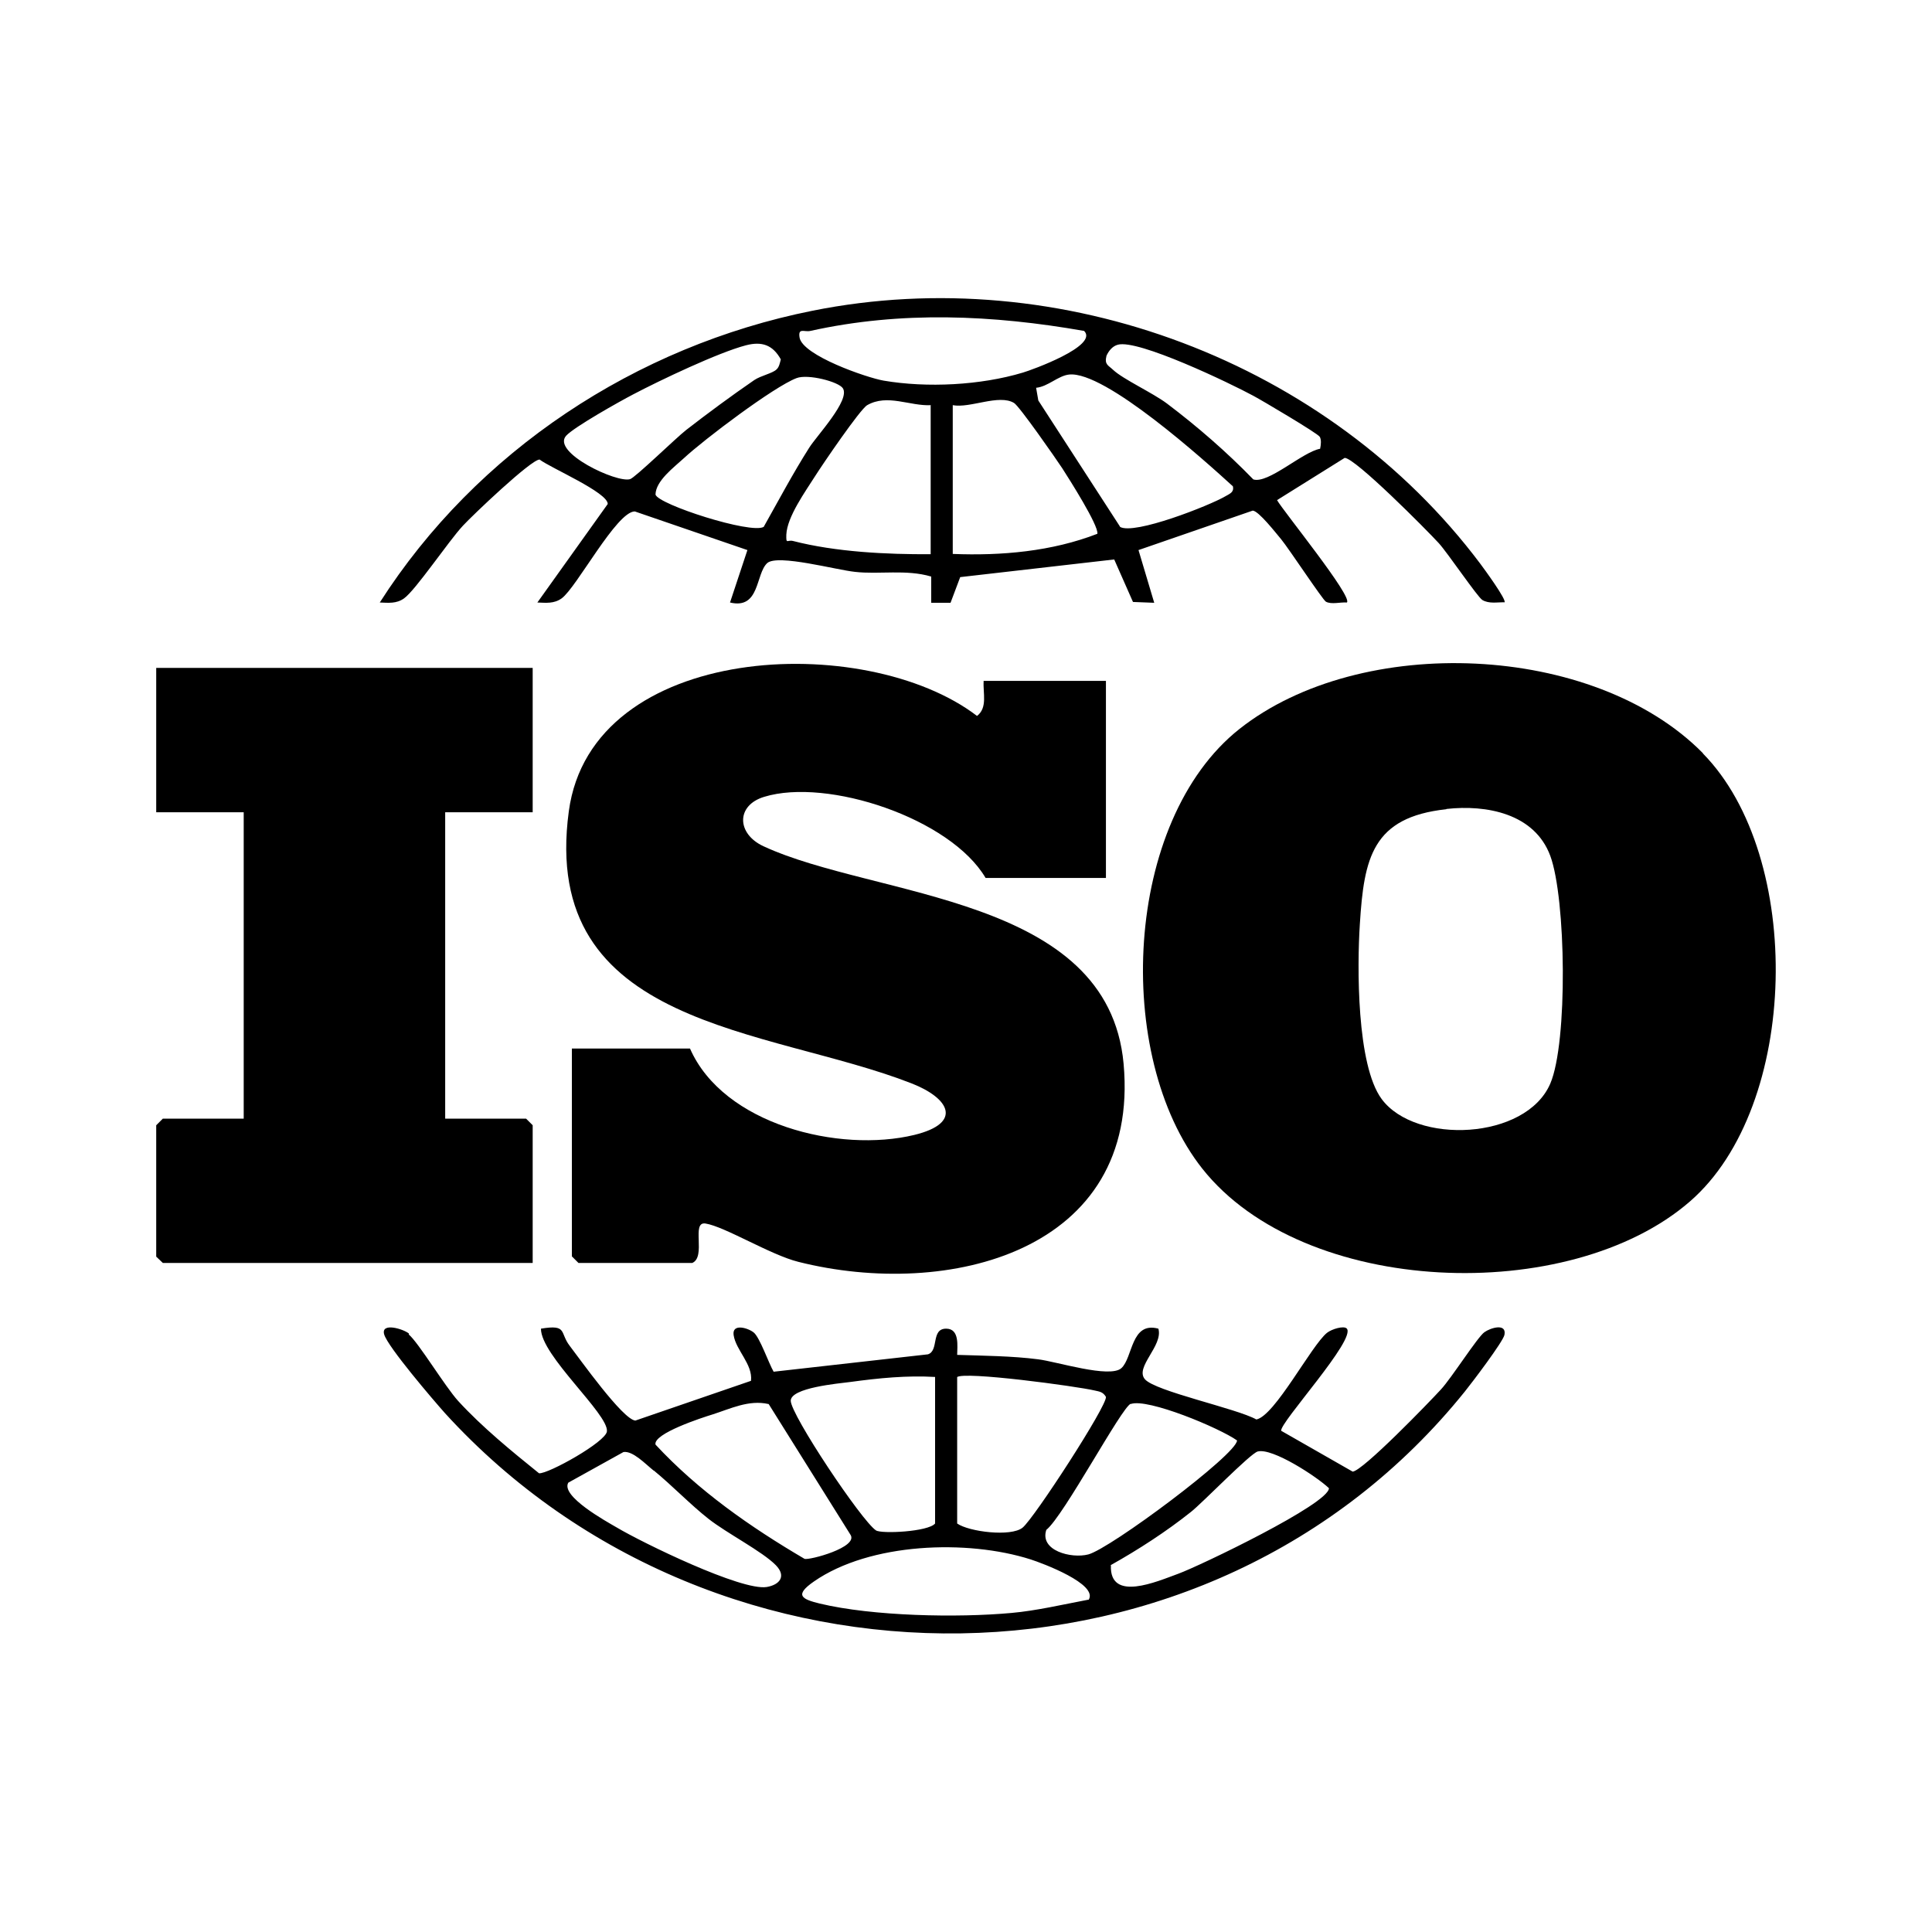 <?xml version="1.0" encoding="UTF-8"?>
<svg id="Camada_1" xmlns="http://www.w3.org/2000/svg" version="1.1" viewBox="0 0 70 70">
  <!-- Generator: Adobe Illustrator 29.7.1, SVG Export Plug-In . SVG Version: 2.1.1 Build 8)  -->
  <path d="M61.7,27.3c3.67,3.73,3.51,12.78-.47,16.23-4.36,3.79-13.99,3.46-17.67-1.19-3.22-4.07-2.86-12.6,1.35-15.93,4.39-3.47,12.84-3.13,16.79.88ZM52.4,29.32c-2.68.29-2.98,1.77-3.13,4.16-.1,1.53-.12,5.11.79,6.34,1.23,1.66,5.23,1.49,6.11-.56.64-1.49.57-6.71,0-8.25s-2.32-1.86-3.76-1.7Z"/>
  <path d="M35.63,24.67h4.44v7.14h-4.36c-1.27-2.16-5.73-3.64-8.02-2.94-1.03.31-1,1.34-.03,1.79,4.05,1.88,12.49,1.77,13.05,7.88.62,6.82-6.37,8.54-11.78,7.18-1.01-.25-2.67-1.28-3.37-1.39-.53-.08.04,1.21-.48,1.43h-4.12l-.24-.24v-7.53h4.28c1.21,2.76,5.41,3.79,8.13,3.13,1.76-.43,1.28-1.33-.11-1.87-5.19-2.03-13.48-1.98-12.41-9.86.83-6.13,10.75-6.54,14.79-3.45.39-.3.21-.83.24-1.26Z"/>
  <polygon points="19.3 24.2 19.3 29.43 16.13 29.43 16.13 40.53 19.06 40.53 19.3 40.77 19.3 45.76 5.9 45.76 5.66 45.53 5.66 40.77 5.9 40.53 8.83 40.53 8.83 29.43 5.66 29.43 5.66 24.2 19.3 24.2"/>
  <path d="M14.81,48.35c.35.29,1.31,1.88,1.79,2.41.87.95,1.95,1.83,2.93,2.62.33.03,2.43-1.14,2.46-1.52.06-.63-2.4-2.75-2.39-3.72.97-.16.67.14,1.04.62s1.92,2.67,2.38,2.71l4.19-1.44c.07-.6-.55-1.11-.63-1.66-.06-.43.52-.26.73-.09.22.18.54,1.11.72,1.42l5.59-.63c.41-.13.1-.93.66-.93.5,0,.4.65.4.95.93.03,2.01.04,2.93.16.67.08,2.6.7,3.02.32s.34-1.7,1.34-1.43c.18.62-.86,1.39-.49,1.83s3.33,1.06,4.04,1.46c.67-.13,1.99-2.68,2.56-3.14.18-.14.6-.26.71-.16.39.36-2.44,3.43-2.37,3.71l2.59,1.48c.37-.03,2.77-2.51,3.2-2.98.38-.41,1.32-1.89,1.57-2.07.22-.16.81-.34.73.09-.04.24-1.18,1.74-1.43,2.05-9.26,11.52-27.09,11.6-36.95.8-.42-.47-2.08-2.41-2.21-2.86s.7-.2.9-.03ZM33.89,49.89c-1.04-.06-2.04.04-3.07.18-.47.06-2.16.21-2.17.68,0,.51,2.57,4.36,3.09,4.7.2.13,1.89.05,2.14-.25v-5.31ZM34.68,49.89v5.31c.43.3,1.95.49,2.37.15s3.08-4.44,3.02-4.74c-.11-.18-.23-.19-.41-.23-.63-.15-4.76-.71-4.99-.48ZM27.84,50.87c-.71-.16-1.37.17-2.03.38-.36.11-2.15.69-2.06,1.09,1.55,1.67,3.44,2.99,5.4,4.14.16.06,1.98-.42,1.66-.88l-2.96-4.73ZM40.97,50.86c-.33.12-2.43,4.07-3.06,4.57-.25.75.9,1.05,1.52.89.8-.21,5.39-3.63,5.39-4.13-.63-.45-3.24-1.54-3.85-1.32ZM23.68,53.28c-.3-.24-.75-.72-1.09-.67l-2,1.11c-.28.49,1.37,1.4,1.75,1.62.94.56,4.53,2.31,5.44,2.16.47-.08.72-.39.33-.79-.49-.5-1.78-1.16-2.44-1.68s-1.31-1.2-1.98-1.75ZM40.25,56.72c-.05,1.34,1.67.58,2.44.3s5.46-2.53,5.46-3.1c-.44-.42-2.05-1.47-2.58-1.33-.27.07-2,1.86-2.42,2.19-.89.71-1.91,1.37-2.91,1.93ZM39.44,57.97c.38-.57-1.69-1.34-2.1-1.47-2.29-.73-5.82-.61-7.85.8-.72.5-.44.64.21.8,1.92.46,4.99.52,6.95.34.9-.08,1.88-.31,2.78-.48Z"/>
  <path d="M54.5,21.82c-.26,0-.55.06-.79-.08-.18-.11-1.26-1.71-1.58-2.06-.43-.47-3.03-3.09-3.41-3.09l-2.45,1.53c.21.38,2.76,3.51,2.53,3.71-.23-.02-.56.08-.76-.03-.12-.07-1.34-1.92-1.62-2.26-.21-.25-.81-1.02-1.03-1.04l-4.14,1.43.57,1.91-.77-.03-.68-1.54-5.58.64-.35.93h-.7s0-.95,0-.95c-.91-.27-1.88-.07-2.76-.17-.68-.07-2.8-.65-3.18-.32-.43.39-.26,1.69-1.35,1.43l.63-1.9-4.08-1.4c-.66,0-2.11,2.76-2.65,3.15-.28.2-.57.16-.88.15l2.55-3.57c0-.42-2.06-1.3-2.47-1.61-.31,0-2.43,2.02-2.78,2.4-.52.56-1.71,2.33-2.13,2.63-.28.2-.57.16-.88.15,3.51-5.49,9.28-9.29,15.67-10.57,9-1.81,18.71,1.85,24.2,9.16.12.16.98,1.33.88,1.41ZM39.28,11.99c-3.31-.58-6.63-.73-9.92,0-.22.05-.45-.13-.39.24.11.65,2.42,1.45,3.04,1.56,1.58.27,3.52.17,5.05-.29.31-.09,2.76-.97,2.22-1.51ZM28.14,13.38c.09-.08.12-.24.15-.36-.29-.52-.68-.66-1.26-.51-1,.26-3.12,1.27-4.09,1.78-.48.25-2.14,1.18-2.43,1.5-.53.6,1.84,1.72,2.32,1.57.18-.05,1.67-1.5,2.03-1.78.8-.62,1.64-1.24,2.47-1.81.24-.16.65-.24.8-.38ZM47.81,15.82c-.07-.12-2.08-1.31-2.4-1.48-.83-.45-4.18-2.06-4.91-1.85-.19.05-.33.22-.41.4-.08.32.06.34.24.51.36.34,1.43.83,1.95,1.22,1.1.83,2.17,1.76,3.13,2.75.54.17,1.79-1,2.42-1.11.03-.14.05-.32-.01-.43ZM30.54,14.07c-.15-.24-1.27-.53-1.68-.37-.82.31-3.36,2.23-4.08,2.9-.37.34-1.02.82-1.03,1.32.1.36,3.46,1.44,3.92,1.17.54-.96,1.06-1.94,1.65-2.87.27-.43,1.49-1.72,1.22-2.15ZM40.58,19.09c.52.3,3.24-.77,3.82-1.11.15-.09.32-.14.27-.36-1.04-.95-4.63-4.18-5.93-4.05-.4.04-.77.44-1.2.48l.08.46,2.96,4.57ZM33.73,14.68c-.76.04-1.58-.42-2.31,0-.26.15-1.62,2.15-1.88,2.56-.36.57-1.02,1.48-1.05,2.13-.01.37.03.18.24.23,1.55.4,3.4.49,4.99.48v-5.39ZM34.52,14.68v5.39c1.77.07,3.59-.09,5.24-.73.05-.3-1.02-1.98-1.27-2.37-.23-.35-1.56-2.26-1.75-2.37-.55-.33-1.59.2-2.22.08Z"/>
</svg>